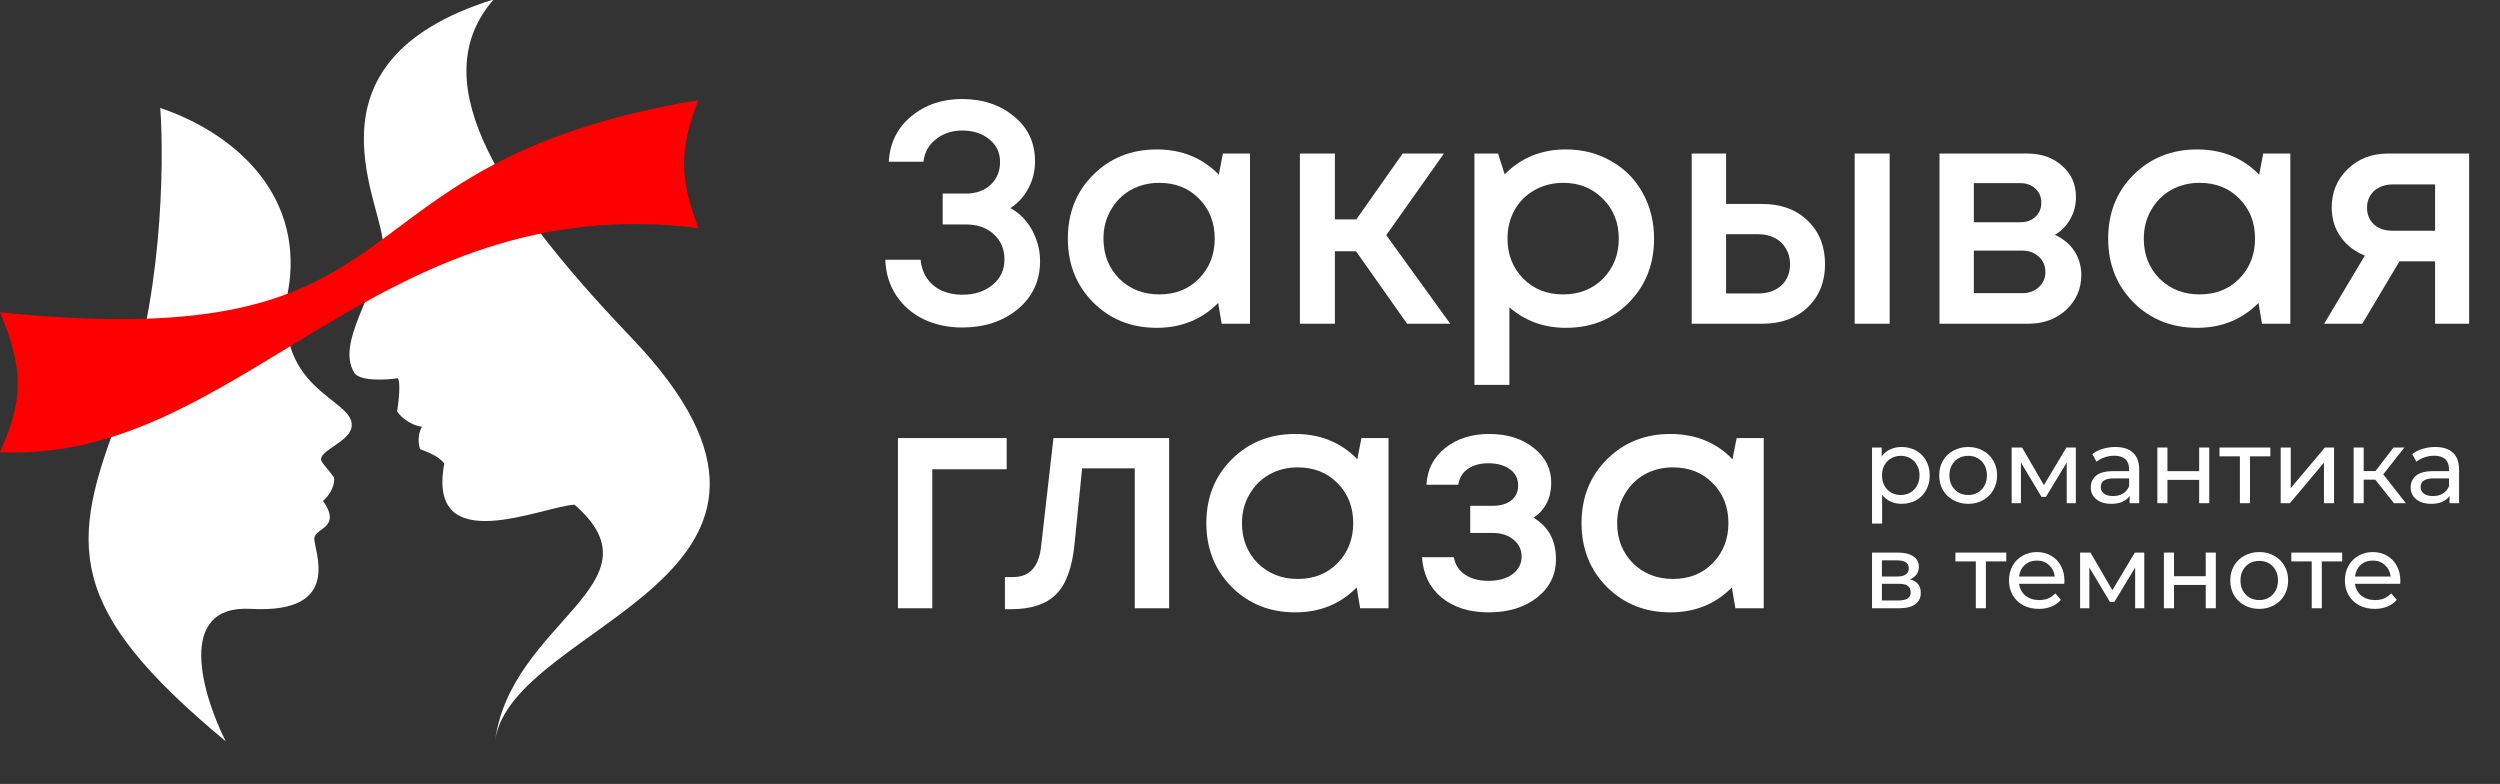 <?xml version="1.0" encoding="UTF-8"?> <svg xmlns="http://www.w3.org/2000/svg" width="810" height="254" viewBox="0 0 810 254" fill="none"><rect x="0" y="0" width="810" height="254" fill="#333333" stroke="none"/><g clip-path="url(#clip0_2_2)"><path d="M159.948 -0.191C94.344 20.265 125.49 68.209 123.978 79.811C121.979 95.15 108.822 110.935 114.748 120.708C116.456 123.586 124.904 123.138 128.915 122.554C129.439 123.205 129.712 126.437 128.677 133.259C129.333 134.49 132.467 137.701 136.699 138.253C134.701 142.031 136.123 145.527 136.123 145.527C138.057 146.291 142.307 147.768 143.944 150.233C138.128 181.428 175.785 164.03 186.146 163.522C215.557 189.082 165.442 201.332 160.378 240.191C165.437 201.378 279.472 187.675 204.507 109.327C157.544 60.244 138.378 24.636 159.948 -0.191Z" fill="white"></path><path d="M51.93 34.975C75.445 42.951 97.613 62.11 93.72 91.977C86.91 126.968 115.162 128.846 113.937 138.241C113.317 143.003 104.4 145.534 103.987 148.7C103.857 149.696 106.064 151.634 108.22 154.713C108.549 156.685 107.479 159.783 104.675 162.289C110.758 171.018 102.278 171.009 101.855 174.25C101.383 177.874 111.834 198.969 81.242 197.269C56.769 195.91 65.641 225.317 73.136 240.191C21.009 196.864 22.229 176.74 39.069 133.653C52.542 99.183 53.257 53.505 51.93 34.975Z" fill="white"></path><path d="M562.662 141.933H571.444V197.076H562.253L561.13 190.336C555.82 195.715 549.182 198.404 541.217 198.404C532.98 198.404 526.104 195.646 520.59 190.132C515.143 184.618 512.42 177.742 512.42 169.505C512.42 161.199 515.143 154.323 520.59 148.877C526.104 143.363 532.98 140.605 541.217 140.605C549.318 140.605 556.024 143.329 561.334 148.775L562.662 141.933ZM529.065 182.473C532.537 185.877 536.86 187.579 542.034 187.579C547.276 187.579 551.565 185.877 554.901 182.473C558.305 179.001 560.007 174.678 560.007 169.505C560.007 164.263 558.305 159.94 554.901 156.536C551.565 153.132 547.276 151.43 542.034 151.43C538.63 151.43 535.533 152.213 532.741 153.779C530.018 155.344 527.874 157.523 526.308 160.314C524.742 163.037 523.959 166.101 523.959 169.505C523.959 174.678 525.661 179.001 529.065 182.473Z" fill="white"></path><path d="M496.884 167.769C501.718 170.628 504.134 175.087 504.134 181.146C504.134 186.252 502.092 190.404 498.007 193.604C493.923 196.804 488.681 198.404 482.281 198.404C476.086 198.404 471.014 196.804 467.066 193.604C463.186 190.336 461.075 185.979 460.735 180.533H471.049C471.457 182.916 472.648 184.788 474.623 186.15C476.597 187.511 479.15 188.192 482.281 188.192C485.481 188.192 488.068 187.477 490.042 186.047C492.016 184.55 493.004 182.644 493.004 180.329C493.004 178.082 492.119 176.244 490.349 174.815C488.647 173.385 486.366 172.67 483.507 172.67H476.359V163.888H483.507C486.094 163.888 488.136 163.309 489.634 162.152C491.131 160.927 491.88 159.293 491.88 157.251C491.88 155.072 490.995 153.336 489.225 152.043C487.455 150.749 485.107 150.102 482.179 150.102C479.524 150.102 477.312 150.715 475.542 151.94C473.84 153.166 472.819 154.868 472.478 157.046H462.164C462.437 152.145 464.445 148.196 468.189 145.201C472.002 142.137 476.767 140.605 482.486 140.605C488.34 140.605 493.14 142.103 496.884 145.099C500.696 148.094 502.603 151.872 502.603 156.434C502.603 161.335 500.696 165.114 496.884 167.769Z" fill="white"></path><path d="M441.099 141.933H449.881V197.076H440.69L439.567 190.336C434.257 195.715 427.619 198.404 419.654 198.404C411.417 198.404 404.541 195.646 399.027 190.132C393.58 184.618 390.857 177.742 390.857 169.505C390.857 161.199 393.58 154.323 399.027 148.877C404.541 143.363 411.417 140.605 419.654 140.605C427.756 140.605 434.461 143.329 439.771 148.775L441.099 141.933ZM407.502 182.473C410.974 185.877 415.297 187.579 420.471 187.579C425.713 187.579 430.002 185.877 433.338 182.473C436.742 179.001 438.444 174.678 438.444 169.505C438.444 164.263 436.742 159.94 433.338 156.536C430.002 153.132 425.713 151.43 420.471 151.43C417.067 151.43 413.97 152.213 411.179 153.779C408.455 155.344 406.311 157.523 404.745 160.314C403.179 163.037 402.397 166.101 402.397 169.505C402.397 174.678 404.098 179.001 407.502 182.473Z" fill="white"></path><path d="M341.319 141.933H378.796V197.076H367.665V151.736H350.611L348.161 176.142C347.412 183.903 345.403 189.383 342.136 192.583C338.936 195.783 334.068 197.382 327.533 197.382H325.593V186.967H328.248C333.626 186.967 336.655 183.597 337.336 176.857L341.319 141.933Z" fill="white"></path><path d="M326.161 141.933V152.043H302.061V197.076H290.931V141.933H326.161Z" fill="white"></path><path d="M773.654 49.744H800V104.887H788.972V84.668H777.432L765.383 104.887H753.026L766.2 82.83C762.864 81.469 760.243 79.426 758.337 76.703C756.43 73.98 755.477 70.814 755.477 67.206C755.477 62.237 757.213 58.084 760.685 54.748C764.157 51.412 768.48 49.744 773.654 49.744ZM775.186 74.763H788.972V59.752H775.186C773.552 59.752 772.088 60.092 770.795 60.773C769.569 61.386 768.616 62.271 767.936 63.428C767.255 64.517 766.914 65.811 766.914 67.308C766.914 69.487 767.663 71.291 769.161 72.721C770.659 74.082 772.667 74.763 775.186 74.763Z" fill="white"></path><path d="M733.288 49.744H742.07V104.887H732.88L731.757 98.148C726.447 103.526 719.809 106.215 711.844 106.215C703.606 106.215 696.731 103.458 691.216 97.943C685.77 92.429 683.047 85.553 683.047 77.316C683.047 69.01 685.77 62.134 691.216 56.688C696.731 51.174 703.606 48.417 711.844 48.417C719.945 48.417 726.651 51.14 731.961 56.586L733.288 49.744ZM699.692 90.285C703.164 93.689 707.487 95.39 712.661 95.39C717.903 95.39 722.192 93.689 725.528 90.285C728.931 86.813 730.633 82.49 730.633 77.316C730.633 72.074 728.931 67.751 725.528 64.347C722.192 60.943 717.903 59.241 712.661 59.241C709.257 59.241 706.159 60.024 703.368 61.59C700.645 63.156 698.501 65.334 696.935 68.125C695.369 70.848 694.586 73.912 694.586 77.316C694.586 82.49 696.288 86.813 699.692 90.285Z" fill="white"></path><path d="M665.769 76.09C667.063 76.635 668.22 77.35 669.241 78.235C670.33 79.052 671.25 80.039 671.998 81.196C672.747 82.285 673.326 83.511 673.734 84.872C674.143 86.234 674.347 87.63 674.347 89.059C674.347 93.552 672.713 97.331 669.445 100.394C666.178 103.39 662.093 104.887 657.191 104.887H628.395V49.744H656.783C661.412 49.744 665.191 51.072 668.118 53.727C671.113 56.314 672.611 59.684 672.611 63.836C672.611 66.423 671.998 68.806 670.773 70.985C669.548 73.163 667.88 74.865 665.769 76.09ZM661.378 65.674C661.378 63.768 660.732 62.237 659.438 61.079C658.213 59.922 656.579 59.343 654.536 59.343H639.525V72.006H654.536C656.579 72.006 658.213 71.427 659.438 70.27C660.732 69.112 661.378 67.581 661.378 65.674ZM655.149 94.982C657.396 94.982 659.2 94.335 660.561 93.042C661.991 91.748 662.706 90.114 662.706 88.14C662.706 86.098 661.991 84.43 660.561 83.136C659.132 81.843 657.294 81.196 655.047 81.196H639.525V94.982H655.149Z" fill="white"></path><path d="M570.991 66.083C577.05 66.083 581.952 67.887 585.696 71.495C589.44 75.103 591.313 79.801 591.313 85.587C591.313 91.306 589.44 95.969 585.696 99.577C581.952 103.117 577.05 104.887 570.991 104.887H548.117V49.744H559.248V66.083H570.991ZM600.912 49.744H612.247V104.887H600.912V49.744ZM569.664 95.084C572.727 95.084 575.212 94.233 577.118 92.531C579.025 90.761 579.978 88.447 579.978 85.587C579.978 83.681 579.535 82.013 578.65 80.584C577.833 79.086 576.642 77.928 575.076 77.112C573.51 76.295 571.706 75.886 569.664 75.886H559.248V95.084H569.664Z" fill="white"></path><path d="M507.326 48.417C512.773 48.417 517.674 49.676 522.031 52.195C526.388 54.646 529.792 58.084 532.243 62.509C534.694 66.934 535.919 71.87 535.919 77.316C535.919 85.621 533.196 92.531 527.75 98.045C522.372 103.492 515.564 106.215 507.326 106.215C500.246 106.215 494.153 104.002 489.047 99.577V124.698H477.712V49.744H485.371L487.516 56.484C492.826 51.106 499.429 48.417 507.326 48.417ZM493.541 90.285C496.944 93.689 501.233 95.39 506.407 95.39C511.649 95.39 515.972 93.689 519.376 90.285C522.78 86.813 524.482 82.49 524.482 77.316C524.482 72.142 522.78 67.853 519.376 64.449C515.972 60.977 511.683 59.241 506.509 59.241C503.106 59.241 500.008 60.024 497.217 61.59C494.426 63.156 492.247 65.334 490.681 68.125C489.184 70.848 488.435 73.912 488.435 77.316C488.435 82.49 490.137 86.813 493.541 90.285Z" fill="white"></path><path d="M455.889 104.887L439.346 81.4H432.504V104.887H421.169V49.744H432.504V71.087H439.448L454.459 49.744H467.837L449.149 76.193L469.879 104.887H455.889Z" fill="white"></path><path d="M396.223 49.744H405.005V104.887H395.815L394.692 98.148C389.381 103.526 382.744 106.215 374.779 106.215C366.541 106.215 359.665 103.458 354.151 97.943C348.705 92.429 345.982 85.553 345.982 77.316C345.982 69.01 348.705 62.134 354.151 56.688C359.665 51.174 366.541 48.417 374.779 48.417C382.88 48.417 389.586 51.14 394.896 56.586L396.223 49.744ZM362.627 90.285C366.099 93.689 370.422 95.39 375.596 95.39C380.838 95.39 385.127 93.689 388.462 90.285C391.866 86.813 393.568 82.49 393.568 77.316C393.568 72.074 391.866 67.751 388.462 64.347C385.127 60.943 380.838 59.241 375.596 59.241C372.192 59.241 369.094 60.024 366.303 61.59C363.58 63.156 361.435 65.334 359.87 68.125C358.304 70.848 357.521 73.912 357.521 77.316C357.521 82.49 359.223 86.813 362.627 90.285Z" fill="white"></path><path d="M327.386 67.41C329.36 68.5 331.062 69.929 332.492 71.699C333.922 73.469 335.011 75.444 335.76 77.622C336.577 79.801 336.985 82.115 336.985 84.566C336.985 90.965 334.568 96.173 329.735 100.19C324.901 104.138 318.91 106.113 311.762 106.113C307.201 106.113 303.048 105.228 299.304 103.458C295.628 101.688 292.666 99.135 290.42 95.799C288.173 92.395 286.982 88.515 286.846 84.158H298.283C298.487 86.472 299.202 88.515 300.427 90.285C301.653 91.987 303.219 93.28 305.125 94.165C307.099 95.05 309.312 95.493 311.762 95.493C315.711 95.493 318.979 94.437 321.566 92.327C324.152 90.217 325.446 87.459 325.446 84.056C325.446 80.72 324.289 77.997 321.974 75.886C319.659 73.776 316.664 72.721 312.988 72.721H305.431V62.713H312.988C316.255 62.713 318.91 61.76 320.953 59.854C322.995 57.948 324.016 55.497 324.016 52.501C324.016 49.438 322.859 46.987 320.544 45.149C318.23 43.243 315.302 42.29 311.762 42.29C308.427 42.29 305.567 43.243 303.185 45.149C300.87 46.987 299.542 49.404 299.202 52.399H287.969C288.309 46.34 290.726 41.439 295.219 37.694C299.781 33.95 305.261 32.078 311.66 32.078C318.4 32.078 324.016 33.95 328.509 37.694C333.071 41.371 335.351 46.238 335.351 52.297C335.351 55.429 334.636 58.322 333.207 60.977C331.845 63.632 329.905 65.777 327.386 67.41Z" fill="white"></path><path d="M777.715 188.158C777.715 188.408 777.692 188.737 777.647 189.145H763.01C763.214 190.734 763.906 192.016 765.086 192.991C766.289 193.945 767.775 194.421 769.545 194.421C771.701 194.421 773.437 193.695 774.753 192.243L776.557 194.353C775.741 195.306 774.719 196.032 773.494 196.531C772.291 197.031 770.941 197.28 769.443 197.28C767.537 197.28 765.847 196.895 764.372 196.123C762.897 195.329 761.751 194.228 760.934 192.821C760.139 191.414 759.742 189.826 759.742 188.056C759.742 186.308 760.128 184.731 760.9 183.324C761.694 181.917 762.772 180.828 764.133 180.057C765.518 179.262 767.072 178.865 768.797 178.865C770.521 178.865 772.053 179.262 773.392 180.057C774.753 180.828 775.809 181.917 776.557 183.324C777.329 184.731 777.715 186.342 777.715 188.158ZM768.797 181.622C767.231 181.622 765.915 182.099 764.848 183.052C763.804 184.005 763.192 185.253 763.01 186.796H774.583C774.402 185.276 773.778 184.039 772.711 183.086C771.667 182.11 770.362 181.622 768.797 181.622Z" fill="white"></path><path d="M758.866 181.895H752.263V197.076H748.995V181.895H742.392V179.035H758.866V181.895Z" fill="white"></path><path d="M732.007 197.28C730.214 197.28 728.603 196.883 727.173 196.089C725.743 195.295 724.62 194.205 723.803 192.821C723.009 191.414 722.612 189.826 722.612 188.056C722.612 186.286 723.009 184.709 723.803 183.324C724.62 181.917 725.743 180.828 727.173 180.057C728.603 179.262 730.214 178.865 732.007 178.865C733.799 178.865 735.399 179.262 736.806 180.057C738.236 180.828 739.348 181.917 740.142 183.324C740.959 184.709 741.367 186.286 741.367 188.056C741.367 189.826 740.959 191.414 740.142 192.821C739.348 194.205 738.236 195.295 736.806 196.089C735.399 196.883 733.799 197.28 732.007 197.28ZM732.007 194.421C733.164 194.421 734.196 194.16 735.104 193.638C736.035 193.094 736.761 192.345 737.283 191.392C737.805 190.416 738.066 189.304 738.066 188.056C738.066 186.808 737.805 185.707 737.283 184.754C736.761 183.778 736.035 183.029 735.104 182.507C734.196 181.985 733.164 181.725 732.007 181.725C730.849 181.725 729.805 181.985 728.875 182.507C727.967 183.029 727.241 183.778 726.697 184.754C726.175 185.707 725.914 186.808 725.914 188.056C725.914 189.304 726.175 190.416 726.697 191.392C727.241 192.345 727.967 193.094 728.875 193.638C729.805 194.16 730.849 194.421 732.007 194.421Z" fill="white"></path><path d="M701.111 179.035H704.378V186.694H714.658V179.035H717.926V197.076H714.658V189.519H704.378V197.076H701.111V179.035Z" fill="white"></path><path d="M694.75 179.035V197.076H691.789V183.903L685.049 195.034H683.62L676.948 183.869V197.076H673.953V179.035H677.322L684.403 191.221L691.687 179.035H694.75Z" fill="white"></path><path d="M668.883 188.158C668.883 188.408 668.861 188.737 668.815 189.145H654.179C654.383 190.734 655.075 192.016 656.255 192.991C657.458 193.945 658.944 194.421 660.714 194.421C662.87 194.421 664.606 193.695 665.922 192.243L667.726 194.353C666.909 195.306 665.888 196.032 664.662 196.531C663.46 197.031 662.11 197.28 660.612 197.28C658.706 197.28 657.015 196.895 655.54 196.123C654.065 195.329 652.919 194.228 652.102 192.821C651.308 191.414 650.911 189.826 650.911 188.056C650.911 186.308 651.297 184.731 652.068 183.324C652.862 181.917 653.94 180.828 655.302 180.057C656.686 179.262 658.24 178.865 659.965 178.865C661.69 178.865 663.221 179.262 664.56 180.057C665.922 180.828 666.977 181.917 667.726 183.324C668.498 184.731 668.883 186.342 668.883 188.158ZM659.965 181.622C658.399 181.622 657.083 182.099 656.017 183.052C654.973 184.005 654.36 185.253 654.179 186.796H665.752C665.57 185.276 664.946 184.039 663.88 183.086C662.836 182.11 661.531 181.622 659.965 181.622Z" fill="white"></path><path d="M650.035 181.895H643.431V197.076H640.164V181.895H633.56V179.035H650.035V181.895Z" fill="white"></path><path d="M618.828 187.715C621.165 188.305 622.334 189.769 622.334 192.106C622.334 193.695 621.732 194.92 620.53 195.783C619.35 196.645 617.579 197.076 615.219 197.076H606.54V179.035H614.913C617.046 179.035 618.714 179.444 619.917 180.261C621.12 181.055 621.721 182.19 621.721 183.665C621.721 184.618 621.46 185.446 620.938 186.15C620.439 186.83 619.735 187.352 618.828 187.715ZM609.739 186.796H614.641C615.889 186.796 616.831 186.569 617.466 186.116C618.124 185.662 618.453 185.004 618.453 184.141C618.453 182.417 617.182 181.554 614.641 181.554H609.739V186.796ZM614.981 194.557C616.343 194.557 617.364 194.342 618.045 193.91C618.725 193.479 619.066 192.81 619.066 191.902C619.066 190.972 618.748 190.28 618.113 189.826C617.5 189.372 616.524 189.145 615.185 189.145H609.739V194.557H614.981Z" fill="white"></path><path d="M789.018 144.826C791.514 144.826 793.42 145.439 794.737 146.664C796.075 147.89 796.745 149.717 796.745 152.145V163.037H793.647V160.654C793.103 161.494 792.32 162.141 791.299 162.595C790.3 163.026 789.109 163.241 787.725 163.241C785.705 163.241 784.082 162.753 782.857 161.778C781.654 160.802 781.053 159.52 781.053 157.931C781.053 156.343 781.632 155.072 782.789 154.119C783.946 153.143 785.784 152.655 788.303 152.655H793.477V152.009C793.477 150.602 793.069 149.524 792.252 148.775C791.435 148.026 790.232 147.652 788.644 147.652C787.577 147.652 786.533 147.833 785.512 148.196C784.491 148.537 783.629 149.002 782.925 149.592L781.563 147.141C782.494 146.392 783.606 145.825 784.899 145.439C786.193 145.031 787.566 144.826 789.018 144.826ZM788.269 160.723C789.517 160.723 790.595 160.45 791.503 159.906C792.411 159.338 793.069 158.544 793.477 157.523V155.004H788.439C785.671 155.004 784.287 155.934 784.287 157.795C784.287 158.703 784.638 159.418 785.342 159.94C786.045 160.462 787.021 160.723 788.269 160.723Z" fill="white"></path><path d="M769.585 155.412H765.841V163.037H762.573V144.997H765.841V152.621H769.654L775.508 144.997H779.014L772.172 153.676L779.491 163.037H775.644L769.585 155.412Z" fill="white"></path><path d="M738.939 144.997H742.207V158.136L753.269 144.997H756.231V163.037H752.963V149.898L741.934 163.037H738.939V144.997Z" fill="white"></path><path d="M735.598 147.856H728.994V163.037H725.726V147.856H719.123V144.997H735.598V147.856Z" fill="white"></path><path d="M698.983 144.997H702.251V152.655H712.531V144.997H715.798V163.037H712.531V155.481H702.251V163.037H698.983V144.997Z" fill="white"></path><path d="M685.372 144.826C687.868 144.826 689.775 145.439 691.091 146.664C692.43 147.89 693.099 149.717 693.099 152.145V163.037H690.001V160.654C689.457 161.494 688.674 162.141 687.653 162.595C686.654 163.026 685.463 163.241 684.079 163.241C682.059 163.241 680.437 162.753 679.211 161.778C678.008 160.802 677.407 159.52 677.407 157.931C677.407 156.343 677.986 155.072 679.143 154.119C680.3 153.143 682.138 152.655 684.657 152.655H689.831V152.009C689.831 150.602 689.423 149.524 688.606 148.775C687.789 148.026 686.586 147.652 684.998 147.652C683.931 147.652 682.887 147.833 681.866 148.196C680.845 148.537 679.983 149.002 679.279 149.592L677.918 147.141C678.848 146.392 679.96 145.825 681.253 145.439C682.547 145.031 683.92 144.826 685.372 144.826ZM684.623 160.723C685.871 160.723 686.949 160.45 687.857 159.906C688.765 159.338 689.423 158.544 689.831 157.523V155.004H684.794C682.025 155.004 680.641 155.934 680.641 157.795C680.641 158.703 680.992 159.418 681.696 159.94C682.399 160.462 683.375 160.723 684.623 160.723Z" fill="white"></path><path d="M672.579 144.997V163.037H669.617V149.864L662.877 160.995H661.448L654.776 149.83V163.037H651.781V144.997H655.151L662.231 157.182L669.515 144.997H672.579Z" fill="white"></path><path d="M637.702 163.241C635.909 163.241 634.298 162.844 632.868 162.05C631.438 161.256 630.315 160.167 629.498 158.782C628.704 157.375 628.307 155.787 628.307 154.017C628.307 152.247 628.704 150.67 629.498 149.285C630.315 147.878 631.438 146.789 632.868 146.018C634.298 145.223 635.909 144.826 637.702 144.826C639.494 144.826 641.094 145.223 642.501 146.018C643.931 146.789 645.043 147.878 645.837 149.285C646.654 150.67 647.062 152.247 647.062 154.017C647.062 155.787 646.654 157.375 645.837 158.782C645.043 160.167 643.931 161.256 642.501 162.05C641.094 162.844 639.494 163.241 637.702 163.241ZM637.702 160.382C638.859 160.382 639.891 160.121 640.799 159.599C641.729 159.055 642.456 158.306 642.978 157.353C643.499 156.377 643.76 155.265 643.76 154.017C643.76 152.769 643.499 151.668 642.978 150.715C642.456 149.739 641.729 148.99 640.799 148.469C639.891 147.947 638.859 147.686 637.702 147.686C636.544 147.686 635.5 147.947 634.57 148.469C633.662 148.99 632.936 149.739 632.391 150.715C631.87 151.668 631.609 152.769 631.609 154.017C631.609 155.265 631.87 156.377 632.391 157.353C632.936 158.306 633.662 159.055 634.57 159.599C635.5 160.121 636.544 160.382 637.702 160.382Z" fill="white"></path><path d="M616.104 144.826C617.852 144.826 619.418 145.212 620.802 145.984C622.186 146.755 623.264 147.833 624.036 149.217C624.83 150.602 625.227 152.201 625.227 154.017C625.227 155.832 624.83 157.443 624.036 158.85C623.264 160.235 622.186 161.313 620.802 162.084C619.418 162.856 617.852 163.241 616.104 163.241C614.811 163.241 613.62 162.992 612.53 162.493C611.464 161.993 610.556 161.267 609.807 160.314V169.641H606.54V144.997H609.671V147.856C610.397 146.857 611.316 146.108 612.428 145.609C613.54 145.087 614.766 144.826 616.104 144.826ZM615.832 160.382C616.989 160.382 618.022 160.121 618.93 159.599C619.86 159.055 620.586 158.306 621.108 157.353C621.653 156.377 621.925 155.265 621.925 154.017C621.925 152.769 621.653 151.668 621.108 150.715C620.586 149.739 619.86 148.99 618.93 148.469C618.022 147.947 616.989 147.686 615.832 147.686C614.698 147.686 613.665 147.958 612.735 148.503C611.827 149.024 611.101 149.762 610.556 150.715C610.034 151.668 609.773 152.769 609.773 154.017C609.773 155.265 610.034 156.377 610.556 157.353C611.078 158.306 611.804 159.055 612.735 159.599C613.665 160.121 614.698 160.382 615.832 160.382Z" fill="white"></path><path d="M226.259 73.88C220.443 58.149 219.761 49.13 226.259 32.455C101.744 53.368 143.594 115.88 0 101.186C7.647 119.51 7.685 129.436 0 146.507C77.692 150.181 121.699 60.931 226.259 73.88Z" fill="#FF0000"></path></g><defs><clipPath id="clip0_2_2"><rect width="810" height="254" fill="white"></rect></clipPath></defs></svg> 